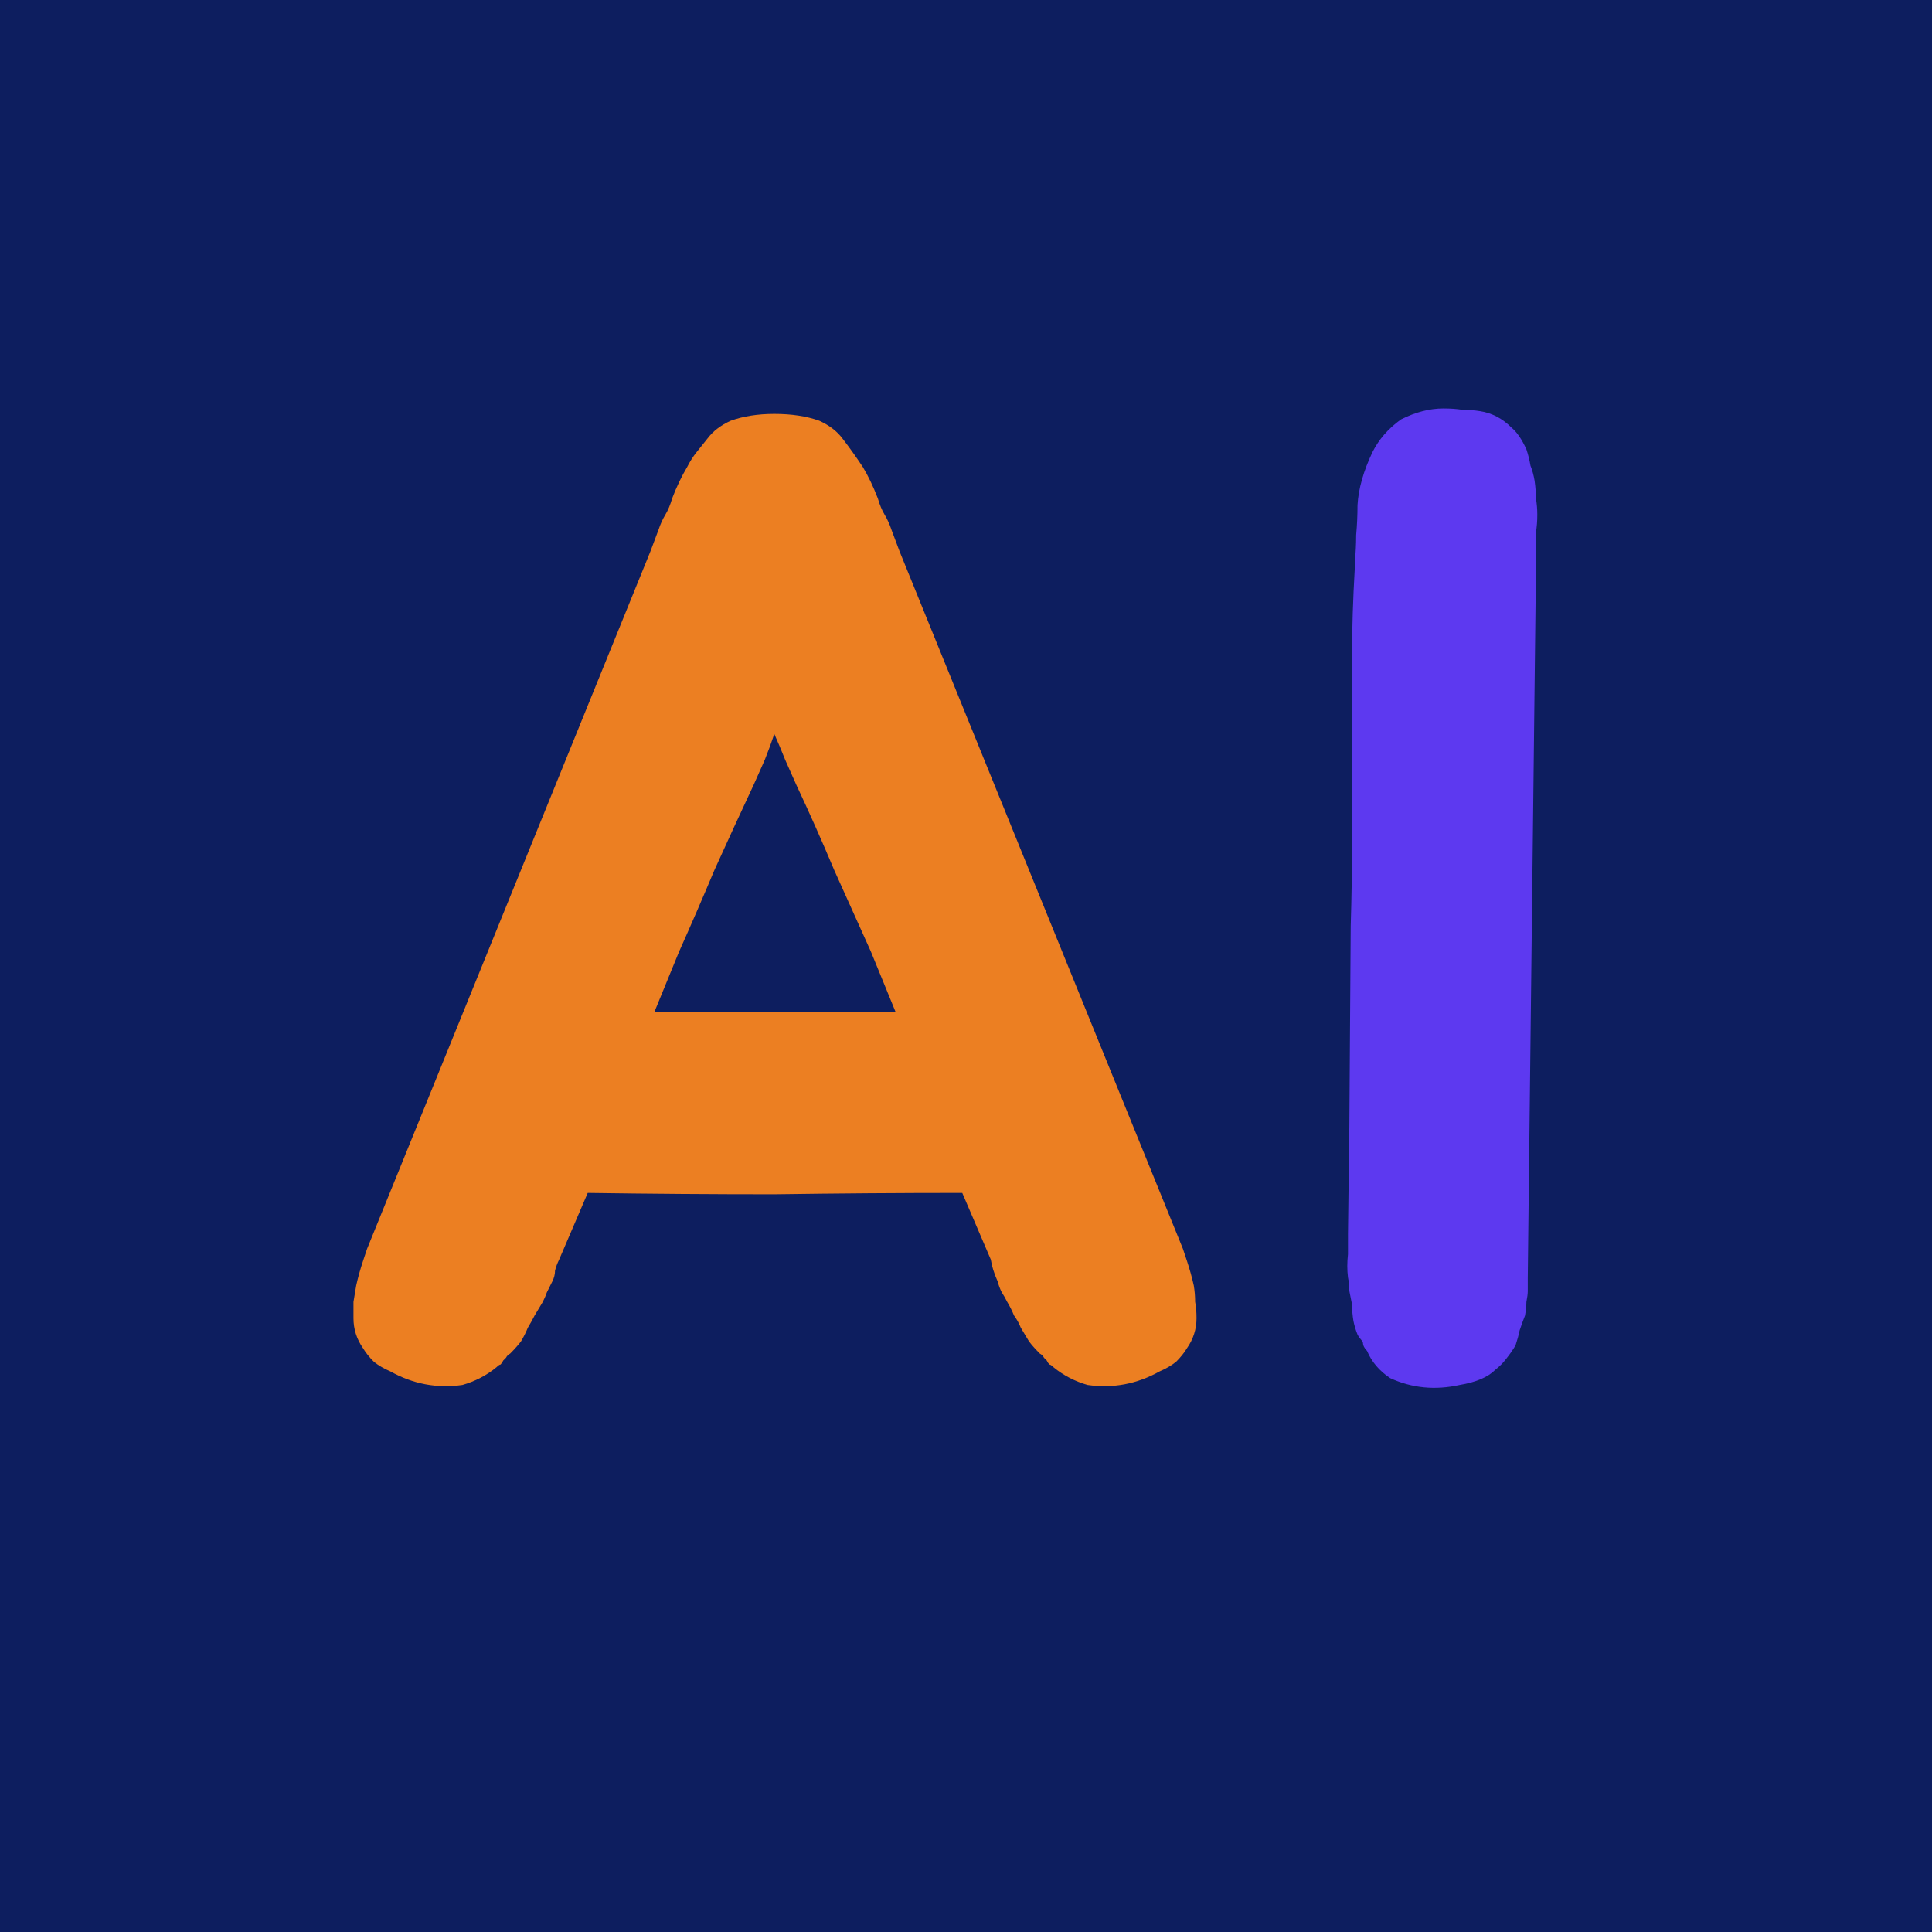 <svg width="150" height="150" viewBox="0 0 150 150" fill="none" xmlns="http://www.w3.org/2000/svg">
<g clip-path="url(#clip0_1607_2)">
<rect width="150" height="150" fill="#0D1E5F"/>
<path d="M92.686 99.81C92.756 100.233 92.791 100.656 92.791 101.079C92.862 101.431 92.897 101.854 92.897 102.347C92.897 103.193 92.65 103.969 92.157 104.674C91.945 105.026 91.663 105.379 91.311 105.731C90.958 106.013 90.535 106.26 90.042 106.471C88.28 107.458 86.412 107.811 84.438 107.529C83.451 107.247 82.57 106.789 81.794 106.154C81.653 106.013 81.547 105.943 81.477 105.943C81.406 105.872 81.336 105.766 81.266 105.625C81.195 105.555 81.124 105.484 81.054 105.414C80.984 105.273 80.878 105.167 80.737 105.097C80.384 104.744 80.102 104.427 79.891 104.145C79.679 103.793 79.468 103.44 79.257 103.088C79.115 102.735 78.939 102.418 78.728 102.136C78.587 101.783 78.41 101.431 78.199 101.079C78.058 100.797 77.917 100.55 77.776 100.338C77.635 100.056 77.529 99.774 77.459 99.492C77.177 98.858 77.001 98.294 76.93 97.801L74.71 92.619C69.846 92.619 64.981 92.655 60.117 92.725C55.324 92.725 50.495 92.69 45.631 92.619L43.41 97.801C43.27 98.083 43.164 98.365 43.093 98.647C43.093 98.928 43.023 99.21 42.882 99.492C42.741 99.774 42.6 100.056 42.459 100.338C42.388 100.55 42.283 100.797 42.142 101.079C41.93 101.431 41.719 101.783 41.507 102.136C41.366 102.418 41.19 102.735 40.978 103.088C40.837 103.44 40.661 103.793 40.45 104.145C40.238 104.427 39.956 104.744 39.604 105.097C39.463 105.167 39.357 105.273 39.287 105.414C39.216 105.484 39.146 105.555 39.075 105.625C39.005 105.766 38.934 105.872 38.864 105.943C38.793 105.943 38.688 106.013 38.547 106.154C37.771 106.789 36.89 107.247 35.903 107.529C33.929 107.811 32.061 107.458 30.299 106.471C29.805 106.26 29.382 106.013 29.03 105.731C28.677 105.379 28.395 105.026 28.184 104.674C27.691 103.969 27.444 103.193 27.444 102.347C27.444 101.854 27.444 101.431 27.444 101.079C27.514 100.656 27.585 100.233 27.655 99.81C27.796 99.175 27.973 98.541 28.184 97.906C28.395 97.272 28.501 96.955 28.501 96.955L50.495 42.816L51.13 41.124C51.27 40.701 51.447 40.313 51.658 39.961C51.87 39.608 52.046 39.185 52.187 38.692C52.539 37.775 52.927 36.965 53.35 36.26C53.562 35.837 53.808 35.449 54.09 35.097C54.372 34.744 54.654 34.392 54.936 34.039C55.359 33.475 55.958 33.017 56.734 32.665C57.721 32.312 58.849 32.136 60.117 32.136C61.457 32.136 62.62 32.312 63.607 32.665C64.382 33.017 64.981 33.475 65.404 34.039C65.898 34.674 66.427 35.414 66.991 36.26C67.414 36.965 67.801 37.775 68.154 38.692C68.295 39.185 68.471 39.608 68.682 39.961C68.894 40.313 69.07 40.701 69.211 41.124L69.846 42.816L91.84 96.955C91.84 96.955 91.945 97.272 92.157 97.906C92.368 98.541 92.544 99.175 92.686 99.81ZM67.625 73.903C66.709 71.859 65.757 69.744 64.77 67.559C63.854 65.374 62.867 63.153 61.809 60.897C61.527 60.263 61.245 59.628 60.963 58.994C60.681 58.289 60.4 57.619 60.117 56.985C59.906 57.619 59.659 58.289 59.377 58.994C59.095 59.628 58.813 60.263 58.531 60.897C57.474 63.153 56.452 65.374 55.465 67.559C54.548 69.744 53.632 71.859 52.716 73.903L50.812 78.556H69.528L67.625 73.903Z" fill="#EC7F22"/>
<path d="M104.657 95.791L104.763 87.438L104.869 71.894C104.939 69.638 104.974 67.312 104.974 64.915C104.974 62.519 104.974 60.051 104.974 57.514C104.974 54.976 104.974 52.72 104.974 50.746C104.974 48.772 105.045 46.552 105.186 44.085V43.662C105.256 42.957 105.292 42.252 105.292 41.547C105.362 40.771 105.397 39.996 105.397 39.221C105.468 37.952 105.856 36.577 106.561 35.097C107.054 34.11 107.794 33.264 108.781 32.559C109.909 31.995 111.002 31.713 112.059 31.713C112.623 31.713 113.116 31.748 113.539 31.819C114.033 31.819 114.491 31.854 114.914 31.924C115.83 32.065 116.641 32.488 117.346 33.193C117.769 33.546 118.157 34.11 118.509 34.885C118.65 35.308 118.756 35.731 118.826 36.154C118.967 36.507 119.073 36.894 119.144 37.317C119.214 37.811 119.249 38.269 119.249 38.692C119.32 39.115 119.355 39.538 119.355 39.961C119.355 40.454 119.32 40.912 119.249 41.335C119.249 41.688 119.249 42.075 119.249 42.498V44.296L118.615 99.175V100.233C118.615 100.444 118.58 100.726 118.509 101.079C118.509 101.361 118.474 101.713 118.403 102.136C118.262 102.488 118.121 102.876 117.981 103.299C117.91 103.652 117.804 104.039 117.663 104.462C117.452 104.815 117.205 105.167 116.923 105.52C116.712 105.802 116.43 106.084 116.077 106.366C115.513 106.93 114.597 107.317 113.328 107.529C111.425 107.952 109.627 107.775 107.935 107C107.089 106.436 106.49 105.731 106.138 104.885C105.926 104.674 105.82 104.462 105.82 104.251C105.75 104.11 105.679 104.004 105.609 103.934C105.538 103.863 105.468 103.757 105.397 103.616C105.256 103.264 105.151 102.911 105.08 102.559C105.01 102.136 104.974 101.713 104.974 101.29C104.904 100.938 104.833 100.585 104.763 100.233C104.763 99.88 104.728 99.528 104.657 99.175C104.587 98.611 104.587 98.012 104.657 97.378V95.791Z" fill="#5D39F0"/>
</g>
<defs>
<clipPath id="clip0_1607_2">
<rect width="150" height="150" fill="white"/>
</clipPath>
</defs>
</svg>
